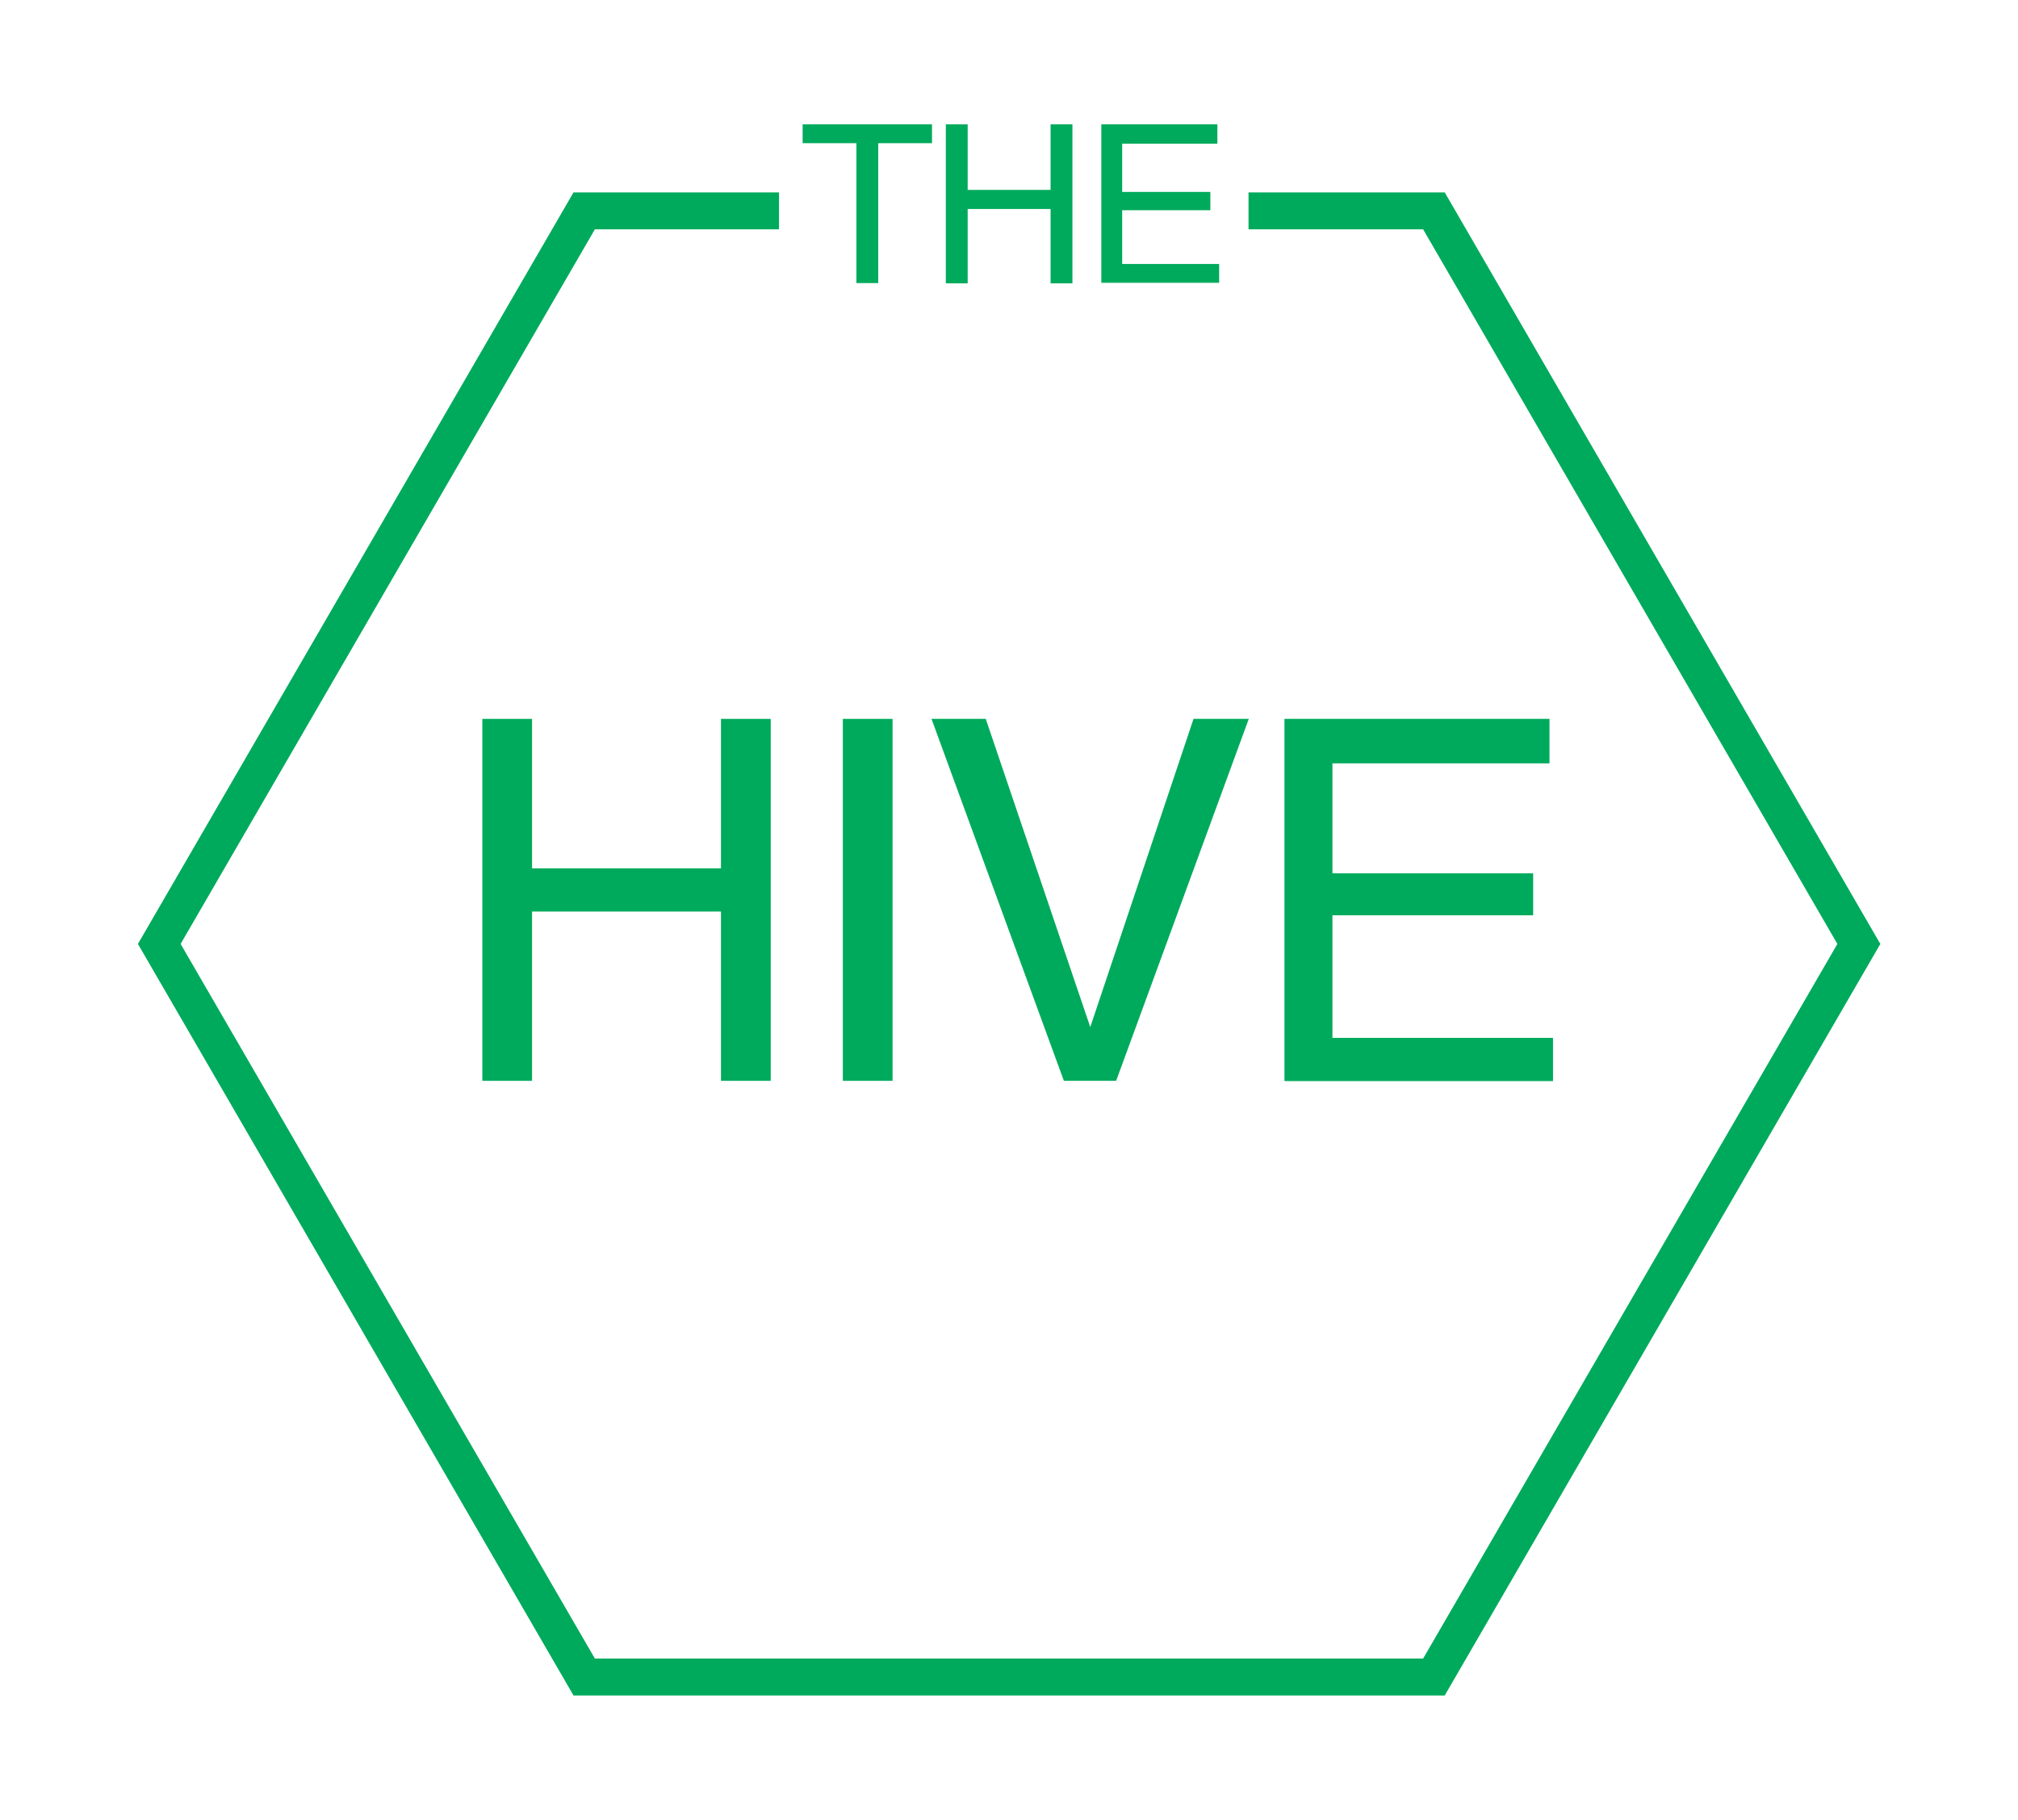 <?xml version="1.0" encoding="UTF-8"?>
<svg id="Layer_1" xmlns="http://www.w3.org/2000/svg" version="1.1" xmlns:xlink="http://www.w3.org/1999/xlink" viewBox="0 0 803.3 724.5">
  <!-- Generator: Adobe Illustrator 29.1.0, SVG Export Plug-In . SVG Version: 2.1.0 Build 142)  -->
  <defs>
    <style>
      .st0 {
        fill: none;
      }

      .st1 {
        clip-path: url(#clippath);
      }

      .st2 {
        fill: #00aa5c;
      }
    </style>
    <clipPath id="clippath">
      <rect class="st0" x="54.9" y="49.5" width="693.5" height="625.5"/>
    </clipPath>
  </defs>
  <g class="st1">
    <g>
      <path class="st2" d="M192,286.2h19.8v59.5h75.2v-59.5h19.8v144.1h-19.8v-67.4h-75.2v67.4h-19.8v-144.1Z"/>
      <path class="st2" d="M335.5,286.2h19.8v144.1h-19.8v-144.1Z"/>
      <path class="st2" d="M392.4,286.2l41.6,122.7,41.1-122.7h22l-52.8,144.1h-20.8l-52.7-144.1h21.7Z"/>
      <path class="st2" d="M511.3,286.2h105.5v17.7h-86.4v43.8h79.9v16.7h-79.9v48.8h87.8v17.2h-106.9v-144.1Z"/>
      <path class="st2" d="M371,49.5v7.5h-21.4v55.7h-8.7v-55.7h-21.4v-7.5h51.5Z"/>
      <path class="st2" d="M376.5,49.5h8.7v26.1h33v-26.1h8.7v63.3h-8.7v-29.6h-33v29.6h-8.7v-63.3Z"/>
      <path class="st2" d="M438.3,49.5h46.3v7.7h-37.9v19.2h35.1v7.3h-35.1v21.4h38.6v7.5h-46.9v-63.3Z"/>
      <path class="st2" d="M575.1,76.6h-78.1v14.7h69.5l164.9,284.5-164.9,284.5H236.8L71.9,375.8,236.8,91.3h73.3v-14.7h-81.8L54.9,375.8l173.4,299.2h346.8l173.4-299.2-173.4-299.2Z"/>
    </g>
  </g>
</svg>